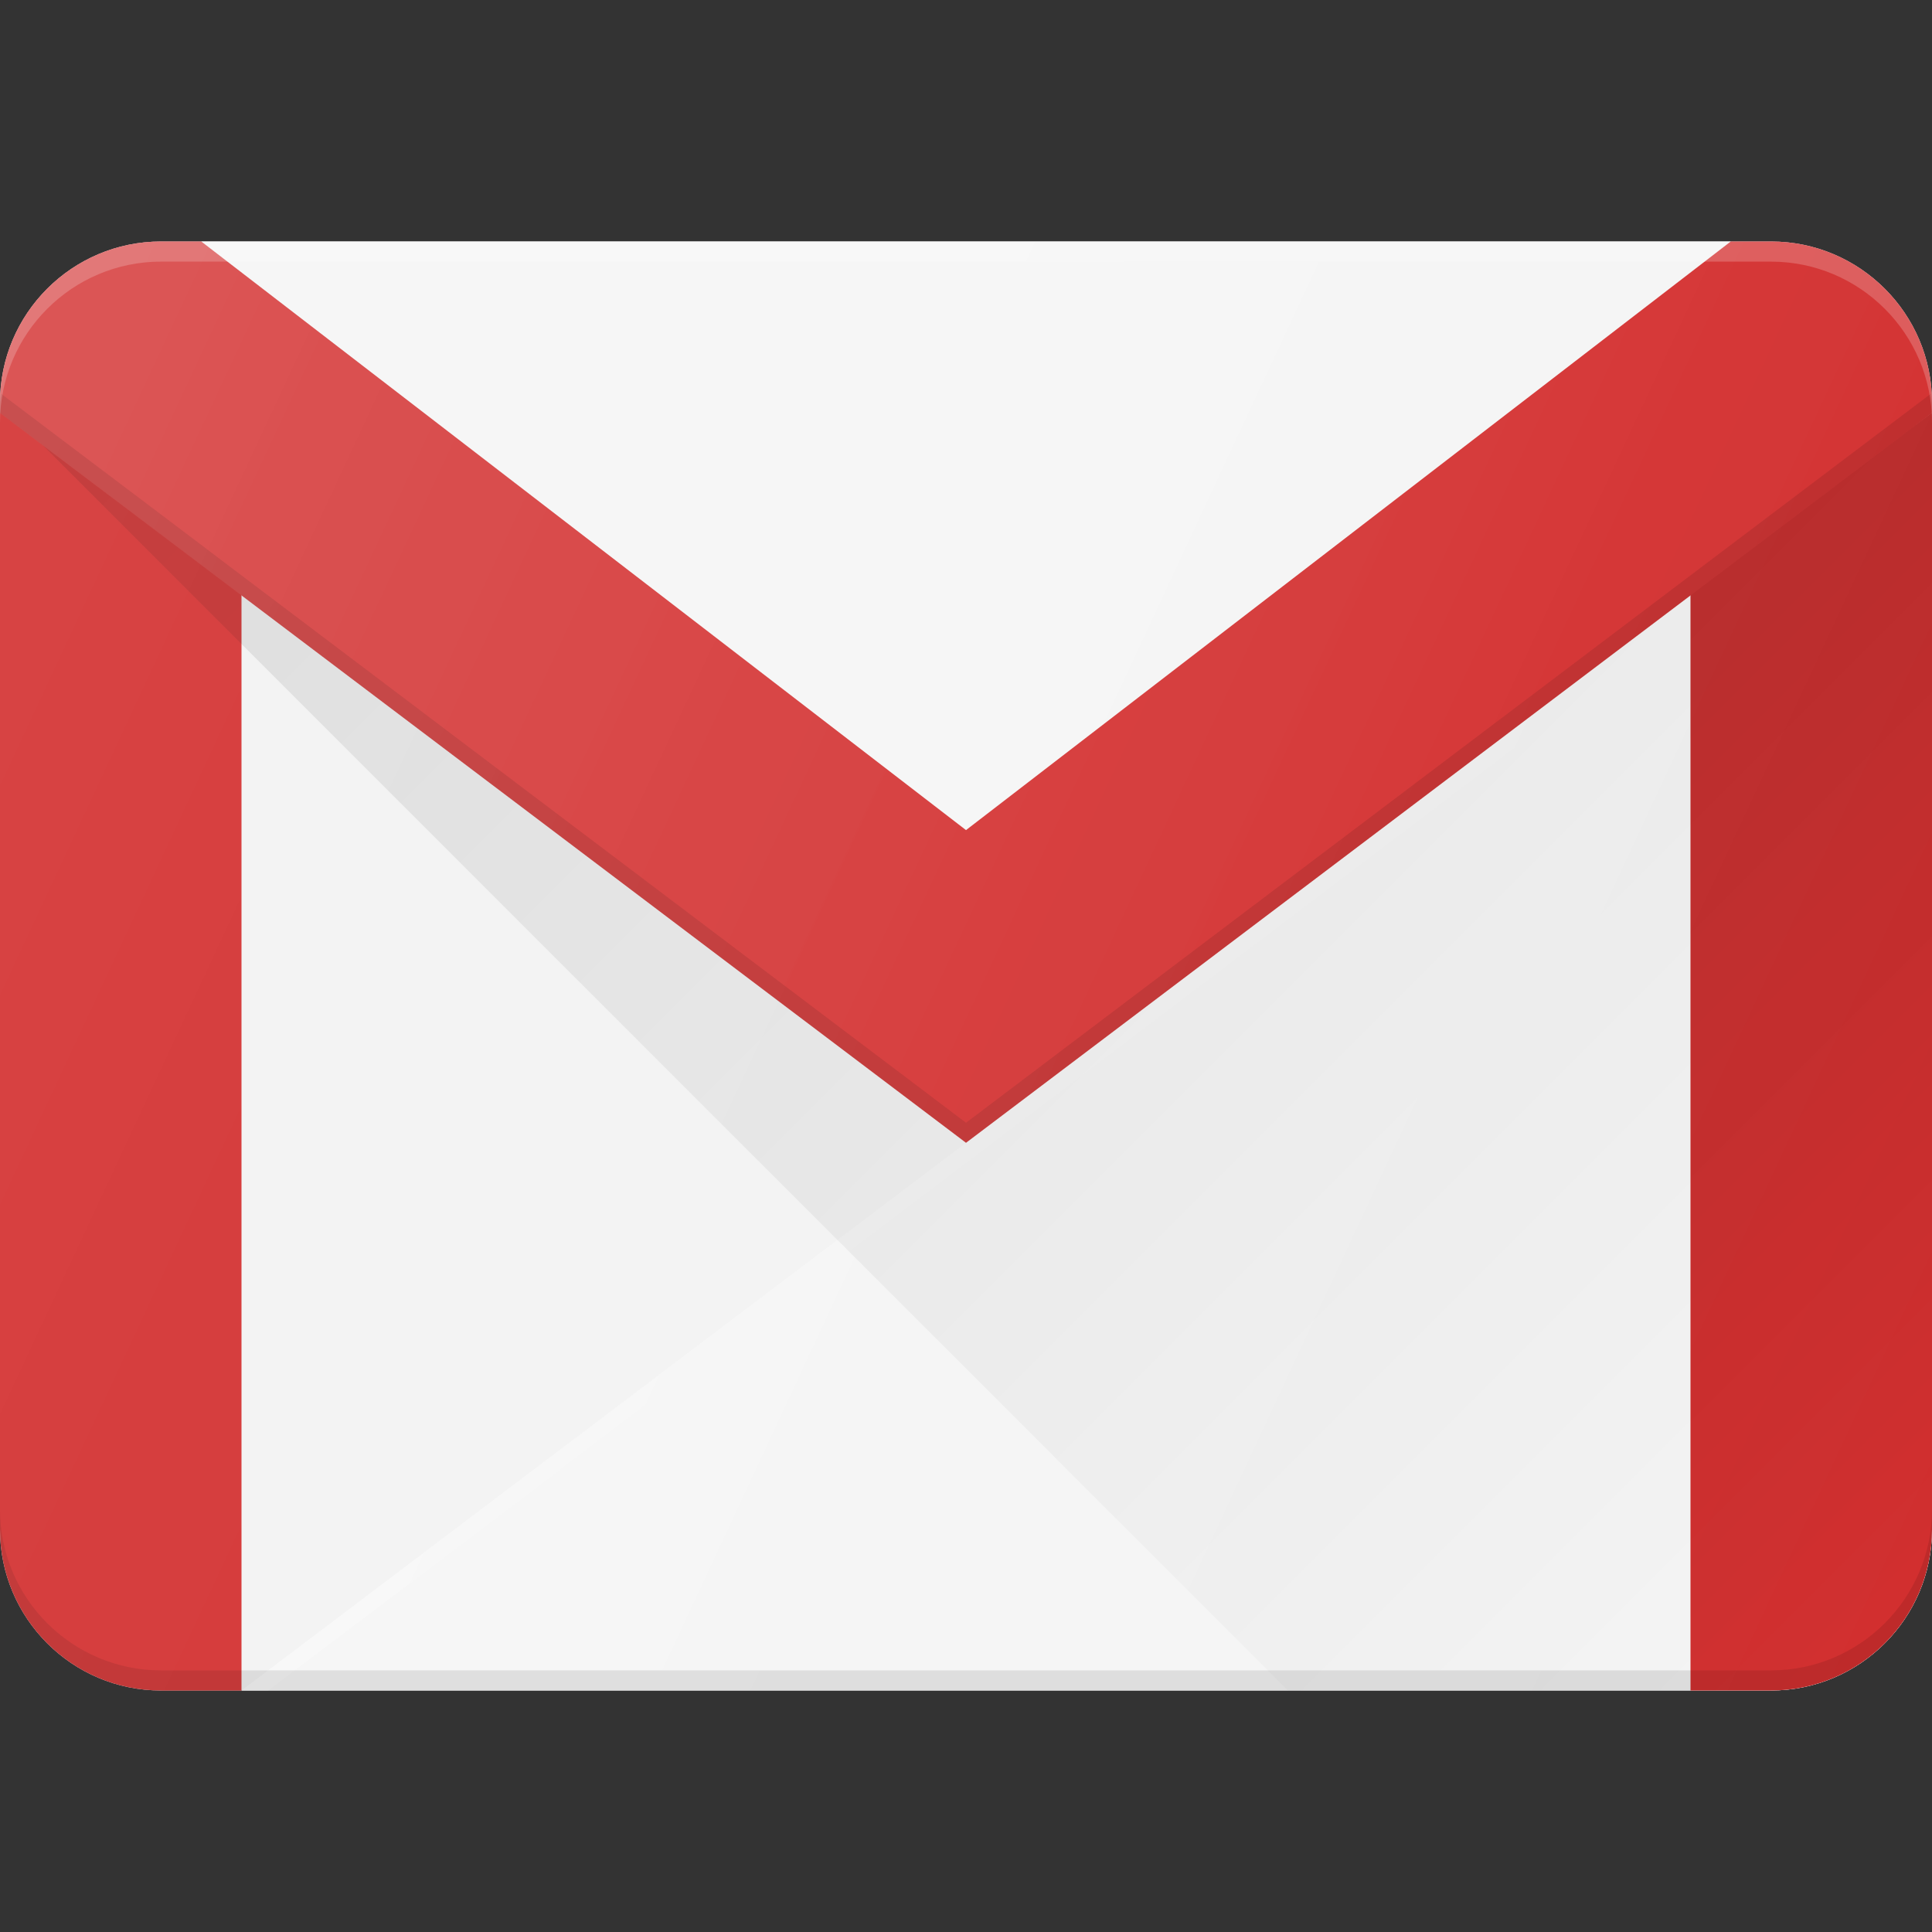 <svg xmlns="http://www.w3.org/2000/svg" xmlns:xlink="http://www.w3.org/1999/xlink" id="Layer_1" viewBox="0 0 24 24"><rect x="0" y="0" width="24" height="24" fill="#333333" stroke="none"/><linearGradient id="SVGID_1_" gradientUnits="userSpaceOnUse" x1="7.916" x2="19.18" y1="10.459" y2="15.711"><stop offset="0" stop-color="#fff" stop-opacity=".2"></stop><stop offset="1" stop-color="#fff" stop-opacity="0"></stop></linearGradient><linearGradient id="lg1"><stop offset="0" stop-opacity=".1"></stop><stop offset="1" stop-opacity="0"></stop></linearGradient><linearGradient id="SVGID_2_" gradientUnits="userSpaceOnUse" x1="18.89" x2="26.632" xlink:href="#lg1" y1="9.453" y2="17.195"></linearGradient><linearGradient id="lg2"><stop offset="0" stop-color="#fff" stop-opacity=".1"></stop><stop offset="1" stop-color="#fff" stop-opacity="0"></stop></linearGradient><linearGradient id="SVGID_3_" gradientUnits="userSpaceOnUse" x1="1.528" x2="21.461" xlink:href="#lg2" y1="1.28" y2="10.575"></linearGradient><linearGradient id="SVGID_4_" gradientUnits="userSpaceOnUse" x1="23.715" x2="23.994" xlink:href="#lg1" y1="4.166" y2="4.445"></linearGradient><linearGradient id="SVGID_5_" gradientUnits="userSpaceOnUse" x1="23.841" x2="24.1" xlink:href="#lg1" y1="4.64" y2="4.9"></linearGradient><linearGradient id="SVGID_6_" gradientUnits="userSpaceOnUse" x1="6.501" x2="25.381" xlink:href="#lg1" y1="-.434" y2="18.446"></linearGradient><linearGradient id="SVGID_7_" gradientUnits="userSpaceOnUse" x1="-.708" x2="24.708" xlink:href="#lg2" y1="6.074" y2="17.926"></linearGradient><g><path d="m22 3h-20c-1.103 0-2 .897-2 2v14c0 1.103.897 2 2 2h20c1.103 0 2-.897 2-2v-14c0-1.103-.897-2-2-2z" fill="#f2f2f2"></path><path d="m3 21h19c1.103 0 2-.897 2-2v-13.875z" fill="#f5f5f5"></path><path d="m3 21h.331l20.669-15.625v-.25z" fill="url(#SVGID_1_)"></path><path d="m0 5.118v13.882c0 1.103.897 2 2 2h1v-13.665c-1.68-1.242-2.091-1.545-3-2.217z" fill="#d32f2f"></path><path d="m21 7.343v13.657h1c1.103 0 2-.897 2-2v-13.875z" fill="#d32f2f"></path><path d="m21 7.343v13.657h1c1.103 0 2-.897 2-2v-13.875z" fill="url(#SVGID_2_)"></path><path d="m21.5 3h-19l9.5 7.312z" fill="#f5f5f5"></path><path d="m24 5.13v-.13c0-1.103-.897-2-2-2h-.5l-9.5 7.312-9.5-7.312h-.5c-1.103 0-2 .897-2 2v.13l12 9.066z" fill="#d32f2f"></path><path d="m24 5.13v-.13c0-1.103-.897-2-2-2h-.5l-9.5 7.312-9.5-7.312h-.5c-1.103 0-2 .897-2 2v.13l12 9.066z" fill="url(#SVGID_3_)"></path><path d="m12 13.947-11.989-9.058c-.002.037-.011.073-.011.111v.13l12 9.066 12-9.066v-.13c0-.038-.009-.074-.011-.111z" opacity=".1"></path><path d="m22 20.75h-20c-1.103 0-2-.897-2-2v.25c0 1.103.897 2 2 2h20c1.103 0 2-.897 2-2v-.25c0 1.103-.897 2-2 2z" opacity=".1"></path><path d="m23.778 4.103c.065.128.116.264.154.405-.036-.142-.089-.277-.154-.405z" fill="url(#SVGID_4_)"></path><path d="m23.941 4.54c.037.147.059.301.059.46 0-.159-.023-.312-.059-.46z" fill="url(#SVGID_5_)"></path><path d="m.534 5.534 15.466 15.466h6c1.103 0 2-.897 2-2v-13.87l-12 9.066z" fill="url(#SVGID_6_)"></path><path d="m22 3h-20c-1.103 0-2 .897-2 2v.25c0-1.103.897-2 2-2h20c1.103 0 2 .897 2 2v-.25c0-1.103-.897-2-2-2z" fill="#fff" opacity=".2"></path><path d="m22 3h-20c-1.103 0-2 .897-2 2v14c0 1.103.897 2 2 2h20c1.103 0 2-.897 2-2v-14c0-1.103-.897-2-2-2z" fill="url(#SVGID_7_)"></path></g><g></g><g></g><g></g><g></g><g></g><g></g><g></g><g></g><g></g><g></g><g></g><g></g><g></g><g></g><g></g></svg>